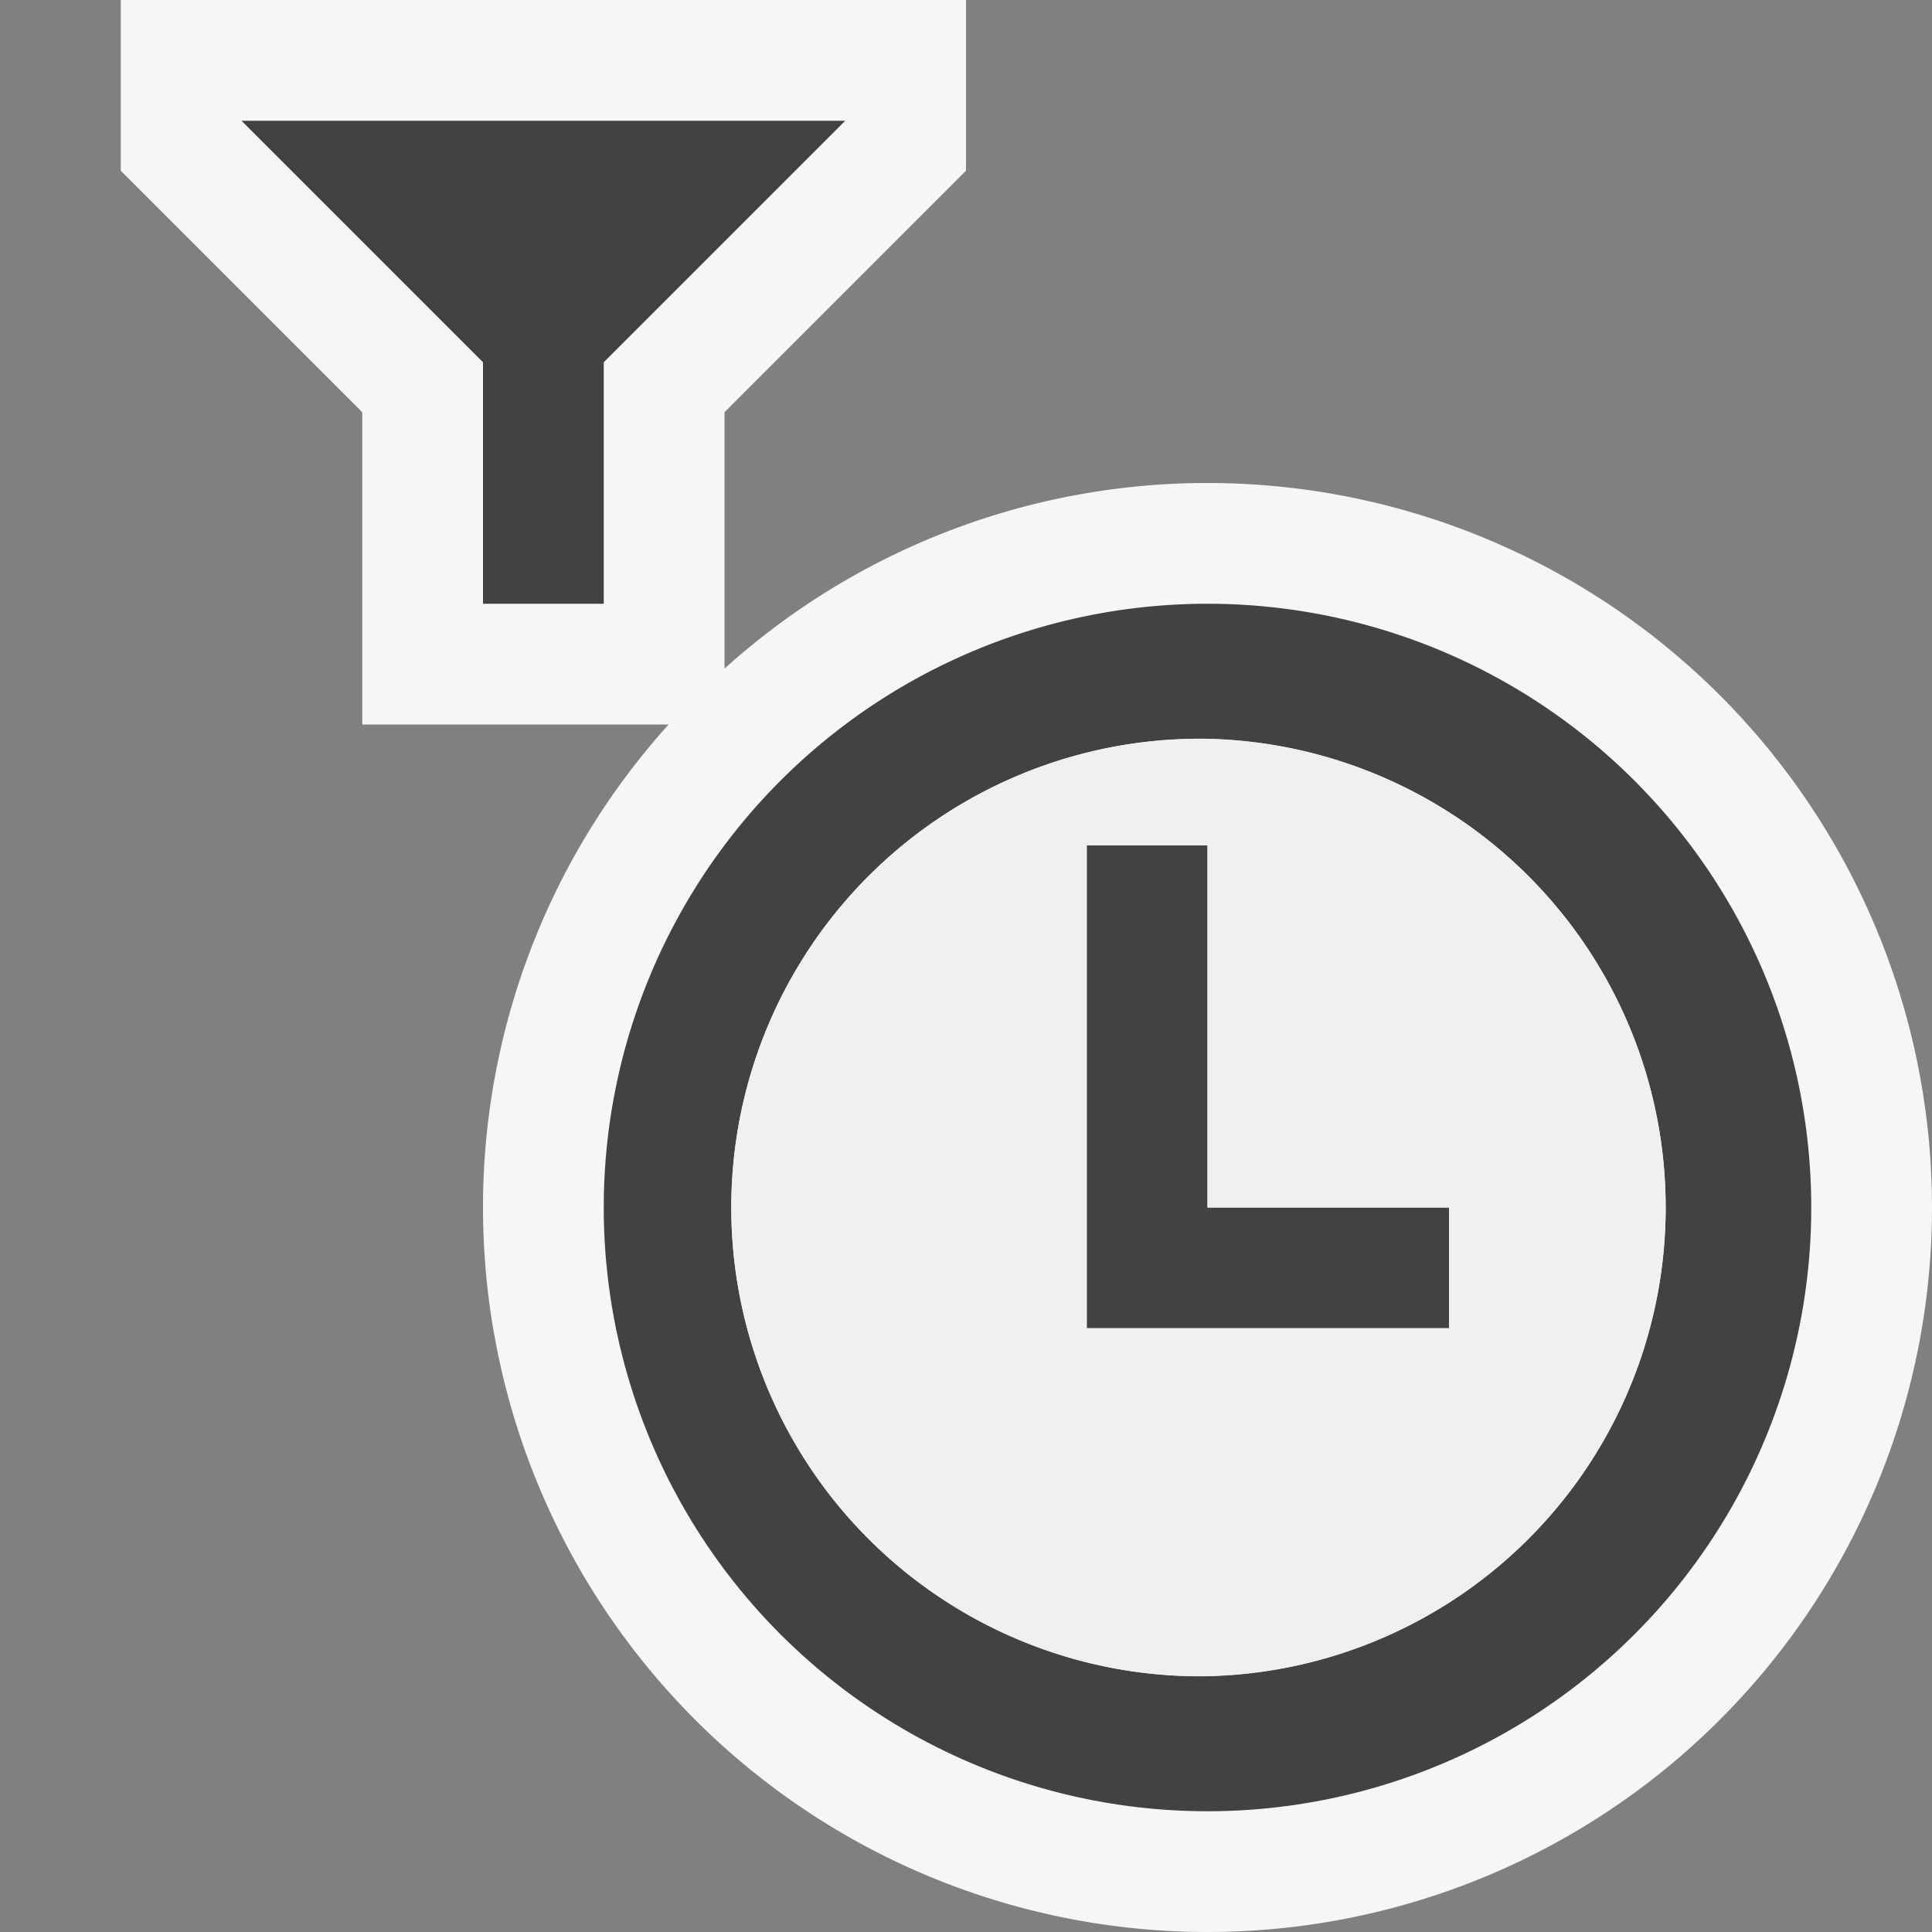 <svg xmlns="http://www.w3.org/2000/svg" viewBox="0 0 16 16"><rect x="0" y="0" width="16" height="16" fill="#808080" stroke="none"/><style>.st0{opacity:0}.st0,.st1{fill:#f6f6f6}.st2{fill:#424242}.st3{fill:#f0eff1}</style><g id="outline"><path class="st0" d="M0 0h16v16H0z"/><path class="st1" d="M10 4a5.968 5.968 0 0 0-4 1.537V3.414l2-2V0H1v1.414l2 2V6h2.537A5.968 5.968 0 0 0 4 10a6 6 0 1 0 6-6z"/></g><g id="icon_x5F_bg"><path class="st2" d="M2 1l2 2v2h1V3l2-2zM10 10V7H9v4h3v-1z"/><path class="st2" d="M10 5a5 5 0 0 0-5 5 5 5 0 0 0 5 5 5 5 0 0 0 5-5 5 5 0 0 0-5-5zm0 8.881a3.882 3.882 0 1 1 .001-7.763A3.882 3.882 0 0 1 10 13.88z"/></g><path class="st3" d="M10 6.119a3.882 3.882 0 1 0 .001 7.763A3.882 3.882 0 0 0 10 6.12zM12 11H9V7h1v3h2v1z" id="icon_x5F_fg"/></svg>